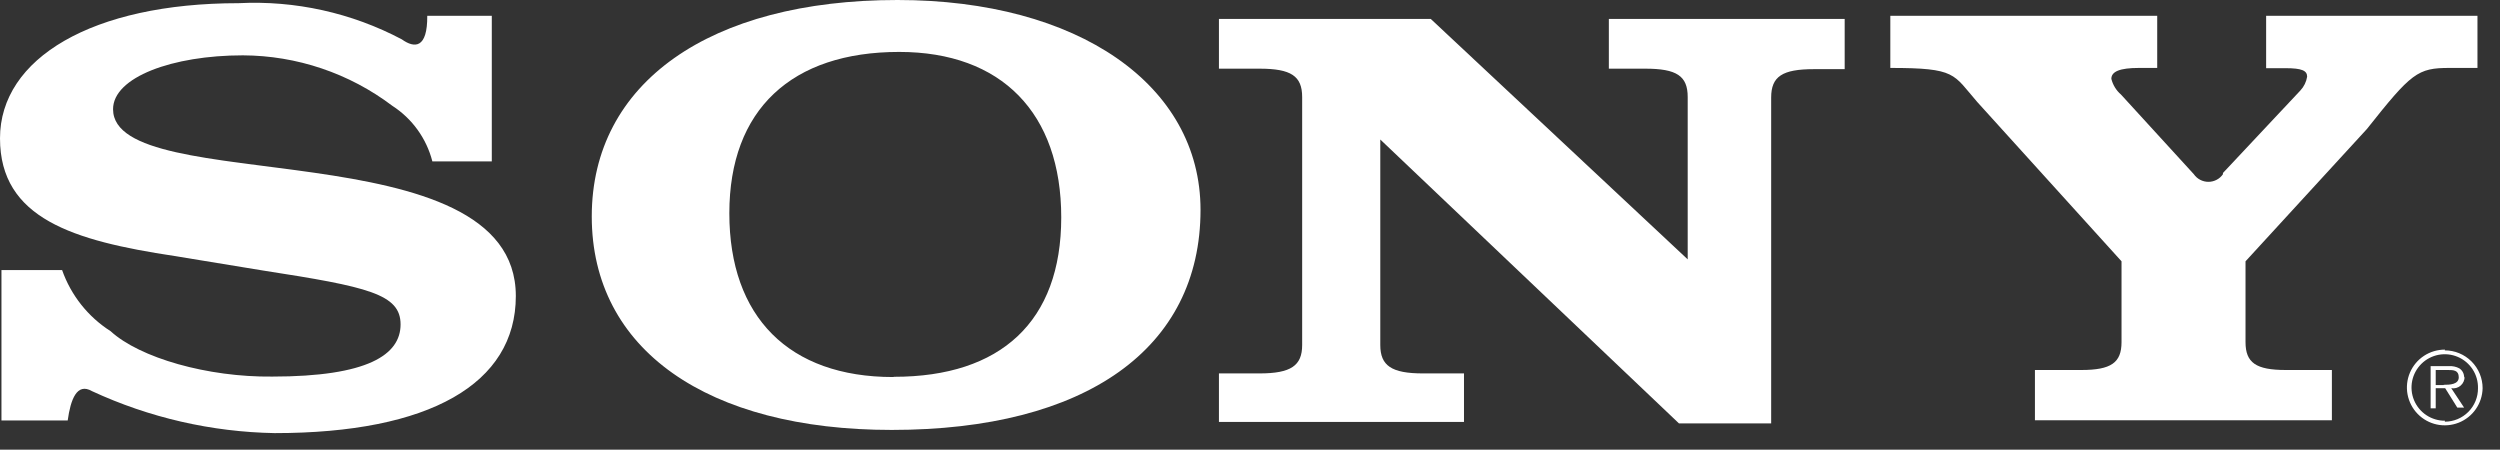 <svg xmlns="http://www.w3.org/2000/svg" width="139" height="25" viewBox="0 0 139 25" fill="none"><rect x="0" y="0" width="139" height="25" fill="#333333" stroke="none"/><path fill-rule="evenodd" clip-rule="evenodd" d="M135.942 19.439C135.527 19.437 135.12 19.557 134.773 19.785C134.426 20.013 134.155 20.338 133.992 20.72C133.83 21.102 133.784 21.523 133.86 21.931C133.937 22.339 134.132 22.716 134.422 23.013C134.711 23.31 135.083 23.515 135.488 23.602C135.894 23.689 136.317 23.653 136.703 23.501C137.089 23.348 137.421 23.085 137.658 22.744C137.894 22.403 138.025 21.999 138.033 21.584C138.033 21.026 137.811 20.491 137.416 20.096C137.022 19.702 136.486 19.48 135.928 19.48L135.942 19.439ZM135.942 23.392C135.574 23.395 135.214 23.287 134.907 23.084C134.601 22.881 134.362 22.591 134.221 22.251C134.08 21.911 134.044 21.537 134.117 21.177C134.191 20.816 134.37 20.486 134.632 20.227C134.894 19.969 135.227 19.795 135.588 19.727C135.95 19.66 136.323 19.701 136.661 19.847C136.999 19.993 137.285 20.236 137.484 20.545C137.683 20.855 137.784 21.217 137.776 21.584C137.778 21.828 137.732 22.07 137.64 22.296C137.548 22.522 137.412 22.727 137.24 22.9C137.068 23.073 136.864 23.21 136.639 23.304C136.414 23.398 136.172 23.446 135.928 23.446L135.942 23.392Z" fill="white"></path><path fill-rule="evenodd" clip-rule="evenodd" d="M137.004 20.991C137.008 20.889 136.985 20.788 136.938 20.698C136.891 20.608 136.82 20.532 136.734 20.478C136.56 20.387 136.364 20.345 136.168 20.357H135.143V22.704H135.426V21.584H135.952L136.626 22.663H137.004L136.289 21.584C136.382 21.6 136.478 21.595 136.568 21.57C136.659 21.544 136.743 21.499 136.814 21.437C136.886 21.375 136.942 21.298 136.979 21.211C137.017 21.125 137.035 21.031 137.031 20.936L137.004 20.991ZM135.871 21.409H135.426V20.572H136.1C136.397 20.572 136.707 20.572 136.707 20.977C136.707 21.382 136.195 21.395 135.871 21.395V21.409Z" fill="white"></path><path fill-rule="evenodd" clip-rule="evenodd" d="M123.596 9.618L127.9 5.032C128.1 4.819 128.231 4.551 128.277 4.263C128.277 3.926 127.981 3.791 127.077 3.791H125.997V0.877H137.747V3.777H136.196C134.415 3.777 134.078 4.047 131.596 7.177L124.851 14.529V19.021C124.851 20.168 125.431 20.572 127.09 20.572H129.653V23.365H113.142V20.572H115.718C117.377 20.572 117.957 20.168 117.957 19.021V14.529L109.931 5.666C108.582 4.115 108.784 3.777 105.102 3.777V0.877H119.941V3.777H118.929C117.85 3.777 117.391 3.98 117.391 4.384C117.476 4.725 117.664 5.032 117.931 5.261L121.977 9.686C122.068 9.817 122.189 9.924 122.33 9.997C122.471 10.071 122.628 10.11 122.787 10.11C122.946 10.11 123.103 10.071 123.244 9.997C123.385 9.924 123.506 9.817 123.596 9.686V9.618Z" fill="white"></path><path fill-rule="evenodd" clip-rule="evenodd" d="M23.756 0.878H27.344V8.972H24.039C23.712 7.699 22.918 6.596 21.813 5.883C19.42 4.073 16.504 3.089 13.503 3.077C9.591 3.077 6.286 4.291 6.286 6.072C6.286 11.023 28.68 7.083 28.68 16.459C28.68 21.342 23.877 24.081 15.271 24.081C11.759 24.018 8.3 23.223 5.113 21.747C4.276 21.261 3.926 22.206 3.764 23.379H0.081V15.016H3.453C3.946 16.419 4.897 17.616 6.151 18.415C7.77 19.899 11.547 20.978 15.136 20.938C20.451 20.938 22.272 19.724 22.272 18.037C22.272 16.351 20.464 15.946 14.637 15.043L9.699 14.233C4.06 13.383 0 12.142 0 7.691C0 3.239 5.14 0.177 13.261 0.177C16.413 0.017 19.549 0.712 22.339 2.187C23.054 2.699 23.769 2.699 23.756 0.878Z" fill="white"></path><path fill-rule="evenodd" clip-rule="evenodd" d="M93.836 14.421V5.396C93.836 4.223 93.229 3.818 91.475 3.818H89.452V1.053H102.564V3.845H100.851C99.097 3.845 98.477 4.25 98.477 5.423V23.541H93.35L76.744 7.757V19.183C76.744 20.33 77.365 20.762 79.118 20.762H81.398V23.459H67.773V20.762H70.026C71.78 20.762 72.4 20.33 72.4 19.183V5.396C72.4 4.223 71.78 3.818 70.026 3.818H67.773V1.053H79.55L93.836 14.421Z" fill="white"></path><path fill-rule="evenodd" clip-rule="evenodd" d="M49.9 0C39.445 0 32.902 4.614 32.902 12.033C32.902 19.453 39.35 23.904 49.576 23.904C60.368 23.904 66.749 19.385 66.749 11.669C66.749 4.721 59.936 0 49.9 0ZM49.657 20.963C43.87 20.963 40.551 17.631 40.551 11.858C40.551 6.084 44.018 2.887 49.994 2.887C55.687 2.887 59.005 6.286 59.005 12.087C59.005 17.888 55.633 20.95 49.711 20.95L49.657 20.963Z" fill="white"></path></svg>